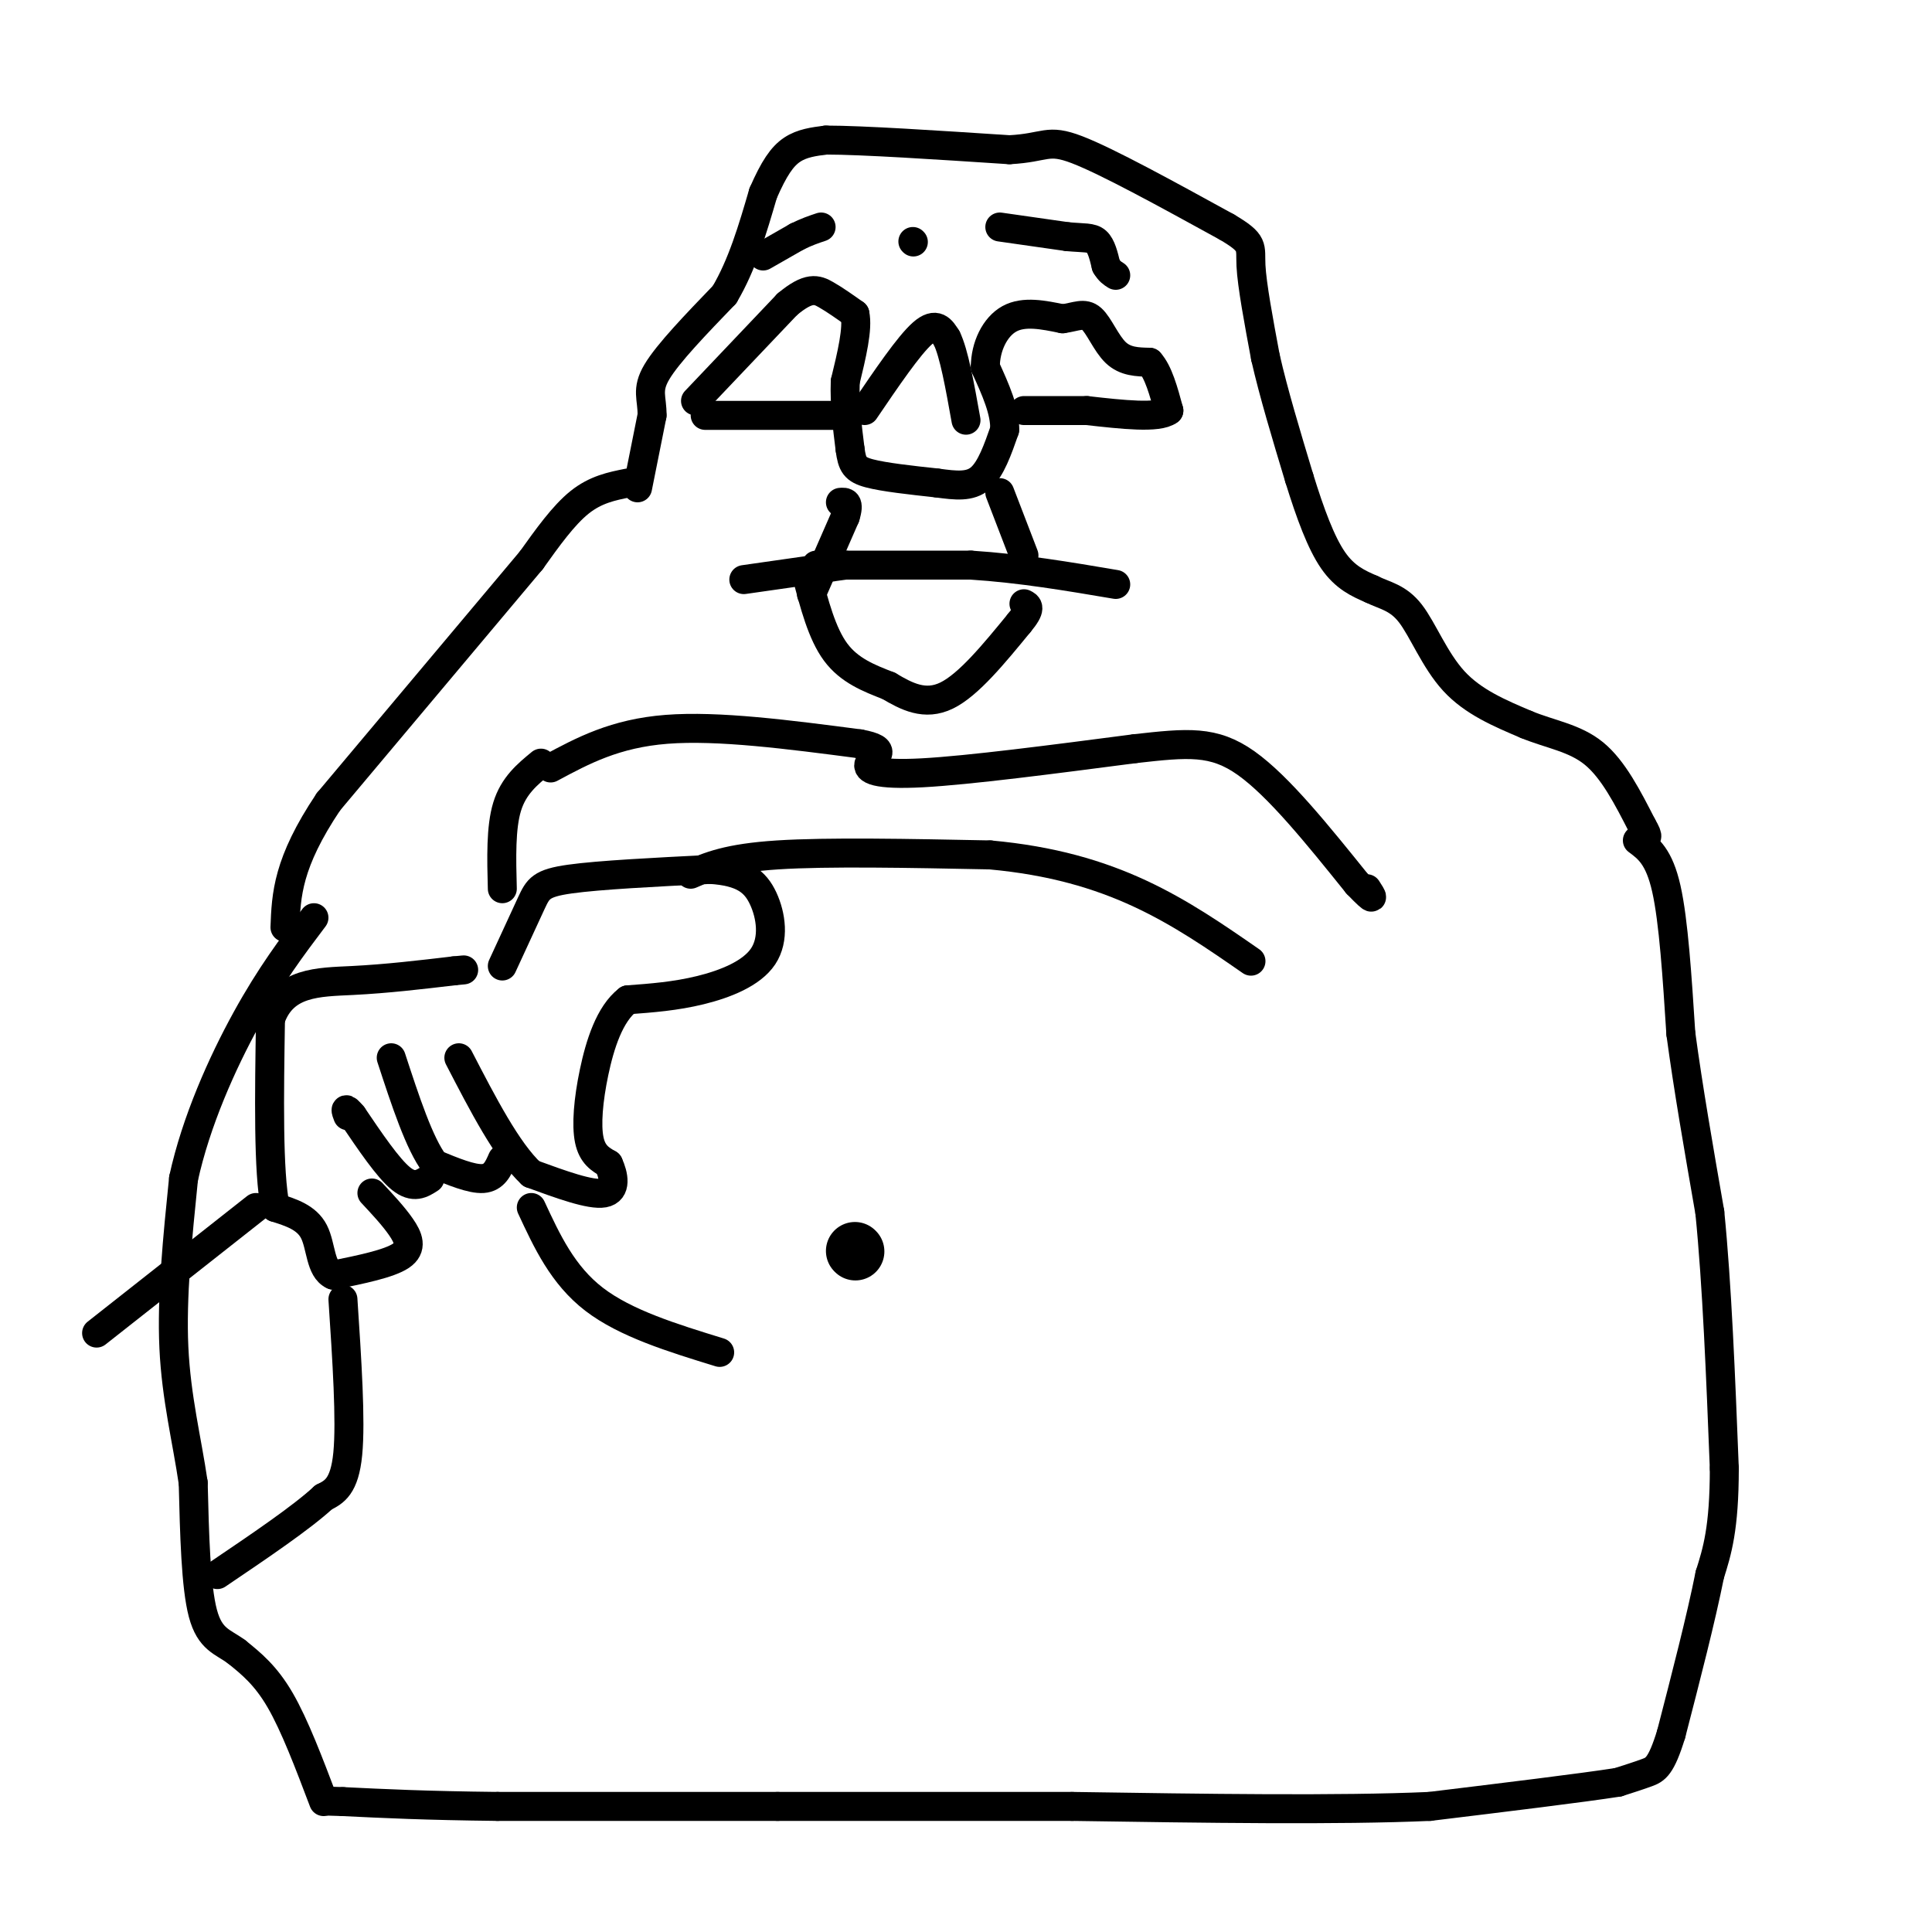 <svg viewBox='0 0 400 400' version='1.1' xmlns='http://www.w3.org/2000/svg' xmlns:xlink='http://www.w3.org/1999/xlink'><g fill='none' stroke='#000000' stroke-width='6' stroke-linecap='round' stroke-linejoin='round'><path d='M132,101c0.000,0.000 3.000,-15.000 3,-15'/><path d='M135,86c0.067,-3.622 -1.267,-5.178 1,-9c2.267,-3.822 8.133,-9.911 14,-16'/><path d='M150,61c3.667,-6.167 5.833,-13.583 8,-21'/><path d='M158,40c2.267,-5.178 3.933,-7.622 6,-9c2.067,-1.378 4.533,-1.689 7,-2'/><path d='M171,29c7.500,0.000 22.750,1.000 38,2'/><path d='M209,31c7.644,-0.400 7.756,-2.400 14,0c6.244,2.400 18.622,9.200 31,16'/><path d='M254,47c5.800,3.422 4.800,3.978 5,8c0.200,4.022 1.600,11.511 3,19'/><path d='M262,74c1.667,7.333 4.333,16.167 7,25'/><path d='M269,99c2.289,7.400 4.511,13.400 7,17c2.489,3.600 5.244,4.800 8,6'/><path d='M284,122c2.690,1.333 5.417,1.667 8,5c2.583,3.333 5.024,9.667 9,14c3.976,4.333 9.488,6.667 15,9'/><path d='M316,150c5.000,2.067 10.000,2.733 14,6c4.000,3.267 7.000,9.133 10,15'/><path d='M340,171c1.667,2.833 0.833,2.417 0,2'/><path d='M339,174c2.250,1.667 4.500,3.333 6,10c1.500,6.667 2.250,18.333 3,30'/><path d='M348,214c1.500,11.167 3.750,24.083 6,37'/><path d='M354,251c1.500,15.000 2.250,34.000 3,53'/><path d='M357,304c0.000,12.500 -1.500,17.250 -3,22'/><path d='M354,326c-1.833,9.167 -4.917,21.083 -8,33'/><path d='M346,359c-2.089,6.822 -3.311,7.378 -5,8c-1.689,0.622 -3.844,1.311 -6,2'/><path d='M335,369c-7.500,1.167 -23.250,3.083 -39,5'/><path d='M296,374c-18.833,0.833 -46.417,0.417 -74,0'/><path d='M222,374c-22.500,0.000 -41.750,0.000 -61,0'/><path d='M161,374c-19.833,0.000 -38.917,0.000 -58,0'/><path d='M103,374c-15.000,-0.167 -23.500,-0.583 -32,-1'/><path d='M71,373c-5.333,-0.167 -2.667,-0.083 0,0'/><path d='M67,373c-3.000,-7.917 -6.000,-15.833 -9,-21c-3.000,-5.167 -6.000,-7.583 -9,-10'/><path d='M49,342c-2.867,-2.133 -5.533,-2.467 -7,-8c-1.467,-5.533 -1.733,-16.267 -2,-27'/><path d='M40,307c-1.289,-8.867 -3.511,-17.533 -4,-28c-0.489,-10.467 0.756,-22.733 2,-35'/><path d='M38,244c2.578,-11.844 8.022,-23.956 13,-33c4.978,-9.044 9.489,-15.022 14,-21'/><path d='M130,100c-3.333,0.667 -6.667,1.333 -10,4c-3.333,2.667 -6.667,7.333 -10,12'/><path d='M110,116c-8.667,10.333 -25.333,30.167 -42,50'/><path d='M68,166c-8.500,12.667 -8.750,19.333 -9,26'/><path d='M189,50c0.000,0.000 0.100,0.100 0.1,0.1'/><path d='M158,53c0.000,0.000 7.000,-4.000 7,-4'/><path d='M165,49c2.000,-1.000 3.500,-1.500 5,-2'/><path d='M207,47c0.000,0.000 14.000,2.000 14,2'/><path d='M221,49c3.422,0.311 4.978,0.089 6,1c1.022,0.911 1.511,2.956 2,5'/><path d='M229,55c0.667,1.167 1.333,1.583 2,2'/><path d='M144,83c0.000,0.000 19.000,-20.000 19,-20'/><path d='M163,63c4.467,-3.733 6.133,-3.067 8,-2c1.867,1.067 3.933,2.533 6,4'/><path d='M177,65c0.667,3.000 -0.667,8.500 -2,14'/><path d='M175,79c-0.167,4.667 0.417,9.333 1,14'/><path d='M176,93c0.422,3.200 0.978,4.200 4,5c3.022,0.800 8.511,1.400 14,2'/><path d='M194,100c3.956,0.533 6.844,0.867 9,-1c2.156,-1.867 3.578,-5.933 5,-10'/><path d='M208,89c0.167,-3.833 -1.917,-8.417 -4,-13'/><path d='M204,76c0.000,-4.244 2.000,-8.356 5,-10c3.000,-1.644 7.000,-0.822 11,0'/><path d='M220,66c2.845,-0.393 4.458,-1.375 6,0c1.542,1.375 3.012,5.107 5,7c1.988,1.893 4.494,1.946 7,2'/><path d='M238,75c1.833,2.000 2.917,6.000 4,10'/><path d='M242,85c-2.167,1.667 -9.583,0.833 -17,0'/><path d='M225,85c-5.000,0.000 -9.000,0.000 -13,0'/><path d='M146,86c0.000,0.000 27.000,0.000 27,0'/><path d='M179,85c4.583,-6.750 9.167,-13.500 12,-16c2.833,-2.500 3.917,-0.750 5,1'/><path d='M196,70c1.500,3.000 2.750,10.000 4,17'/><path d='M154,120c0.000,0.000 21.000,-3.000 21,-3'/><path d='M169,117c0.000,0.000 32.000,0.000 32,0'/><path d='M201,117c10.333,0.667 20.167,2.333 30,4'/><path d='M167,119c1.583,6.083 3.167,12.167 6,16c2.833,3.833 6.917,5.417 11,7'/><path d='M184,142c3.711,2.200 7.489,4.200 12,2c4.511,-2.200 9.756,-8.600 15,-15'/><path d='M211,129c2.667,-3.167 1.833,-3.583 1,-4'/><path d='M168,123c0.000,0.000 7.000,-16.000 7,-16'/><path d='M175,107c1.000,-3.167 0.000,-3.083 -1,-3'/><path d='M212,115c0.000,0.000 -5.000,-13.000 -5,-13'/><path d='M143,181c3.833,-1.667 7.667,-3.333 18,-4c10.333,-0.667 27.167,-0.333 44,0'/><path d='M205,177c12.711,1.156 22.489,4.044 31,8c8.511,3.956 15.756,8.978 23,14'/><path d='M114,159c6.667,-3.583 13.333,-7.167 24,-8c10.667,-0.833 25.333,1.083 40,3'/><path d='M178,154c6.512,1.190 2.792,2.667 2,4c-0.792,1.333 1.345,2.524 11,2c9.655,-0.524 26.827,-2.762 44,-5'/><path d='M235,155c10.933,-1.222 16.267,-1.778 23,3c6.733,4.778 14.867,14.889 23,25'/><path d='M281,183c4.167,4.333 3.083,2.667 2,1'/><path d='M112,158c-2.833,2.333 -5.667,4.667 -7,9c-1.333,4.333 -1.167,10.667 -1,17'/><path d='M104,200c2.289,-4.978 4.578,-9.956 6,-13c1.422,-3.044 1.978,-4.156 8,-5c6.022,-0.844 17.511,-1.422 29,-2'/><path d='M147,180c6.818,0.427 9.364,2.496 11,6c1.636,3.504 2.364,8.443 0,12c-2.364,3.557 -7.818,5.730 -13,7c-5.182,1.270 -10.091,1.635 -15,2'/><path d='M130,207c-3.798,2.929 -5.792,9.250 -7,15c-1.208,5.750 -1.631,10.929 -1,14c0.631,3.071 2.315,4.036 4,5'/><path d='M126,241c1.067,2.289 1.733,5.511 -1,6c-2.733,0.489 -8.867,-1.756 -15,-4'/><path d='M110,243c-5.000,-4.667 -10.000,-14.333 -15,-24'/><path d='M104,240c-0.833,1.917 -1.667,3.833 -4,4c-2.333,0.167 -6.167,-1.417 -10,-3'/><path d='M90,241c-3.167,-4.167 -6.083,-13.083 -9,-22'/><path d='M89,244c-1.667,1.083 -3.333,2.167 -6,0c-2.667,-2.167 -6.333,-7.583 -10,-13'/><path d='M73,231c-1.833,-2.167 -1.417,-1.083 -1,0'/><path d='M77,247c2.222,2.378 4.444,4.756 6,7c1.556,2.244 2.444,4.356 0,6c-2.444,1.644 -8.222,2.822 -14,4'/><path d='M69,264c-2.711,-1.156 -2.489,-6.044 -4,-9c-1.511,-2.956 -4.756,-3.978 -8,-5'/><path d='M57,250c-1.500,-7.333 -1.250,-23.167 -1,-39'/><path d='M56,211c2.689,-7.756 9.911,-7.644 17,-8c7.089,-0.356 14.044,-1.178 21,-2'/><path d='M94,201c3.500,-0.333 1.750,-0.167 0,0'/><path d='M53,250c0.000,0.000 -33.000,26.000 -33,26'/><path d='M71,269c0.833,12.583 1.667,25.167 1,32c-0.667,6.833 -2.833,7.917 -5,9'/><path d='M67,310c-4.500,4.167 -13.250,10.083 -22,16'/></g>
<g fill='none' stroke='#000000' stroke-width='12' stroke-linecap='round' stroke-linejoin='round'><path d='M177,259c0.000,0.000 0.100,0.100 0.1,0.1'/></g>
<g fill='none' stroke='#000000' stroke-width='6' stroke-linecap='round' stroke-linejoin='round'><path d='M110,250c3.250,7.000 6.500,14.000 13,19c6.500,5.000 16.250,8.000 26,11'/></g>
</svg>